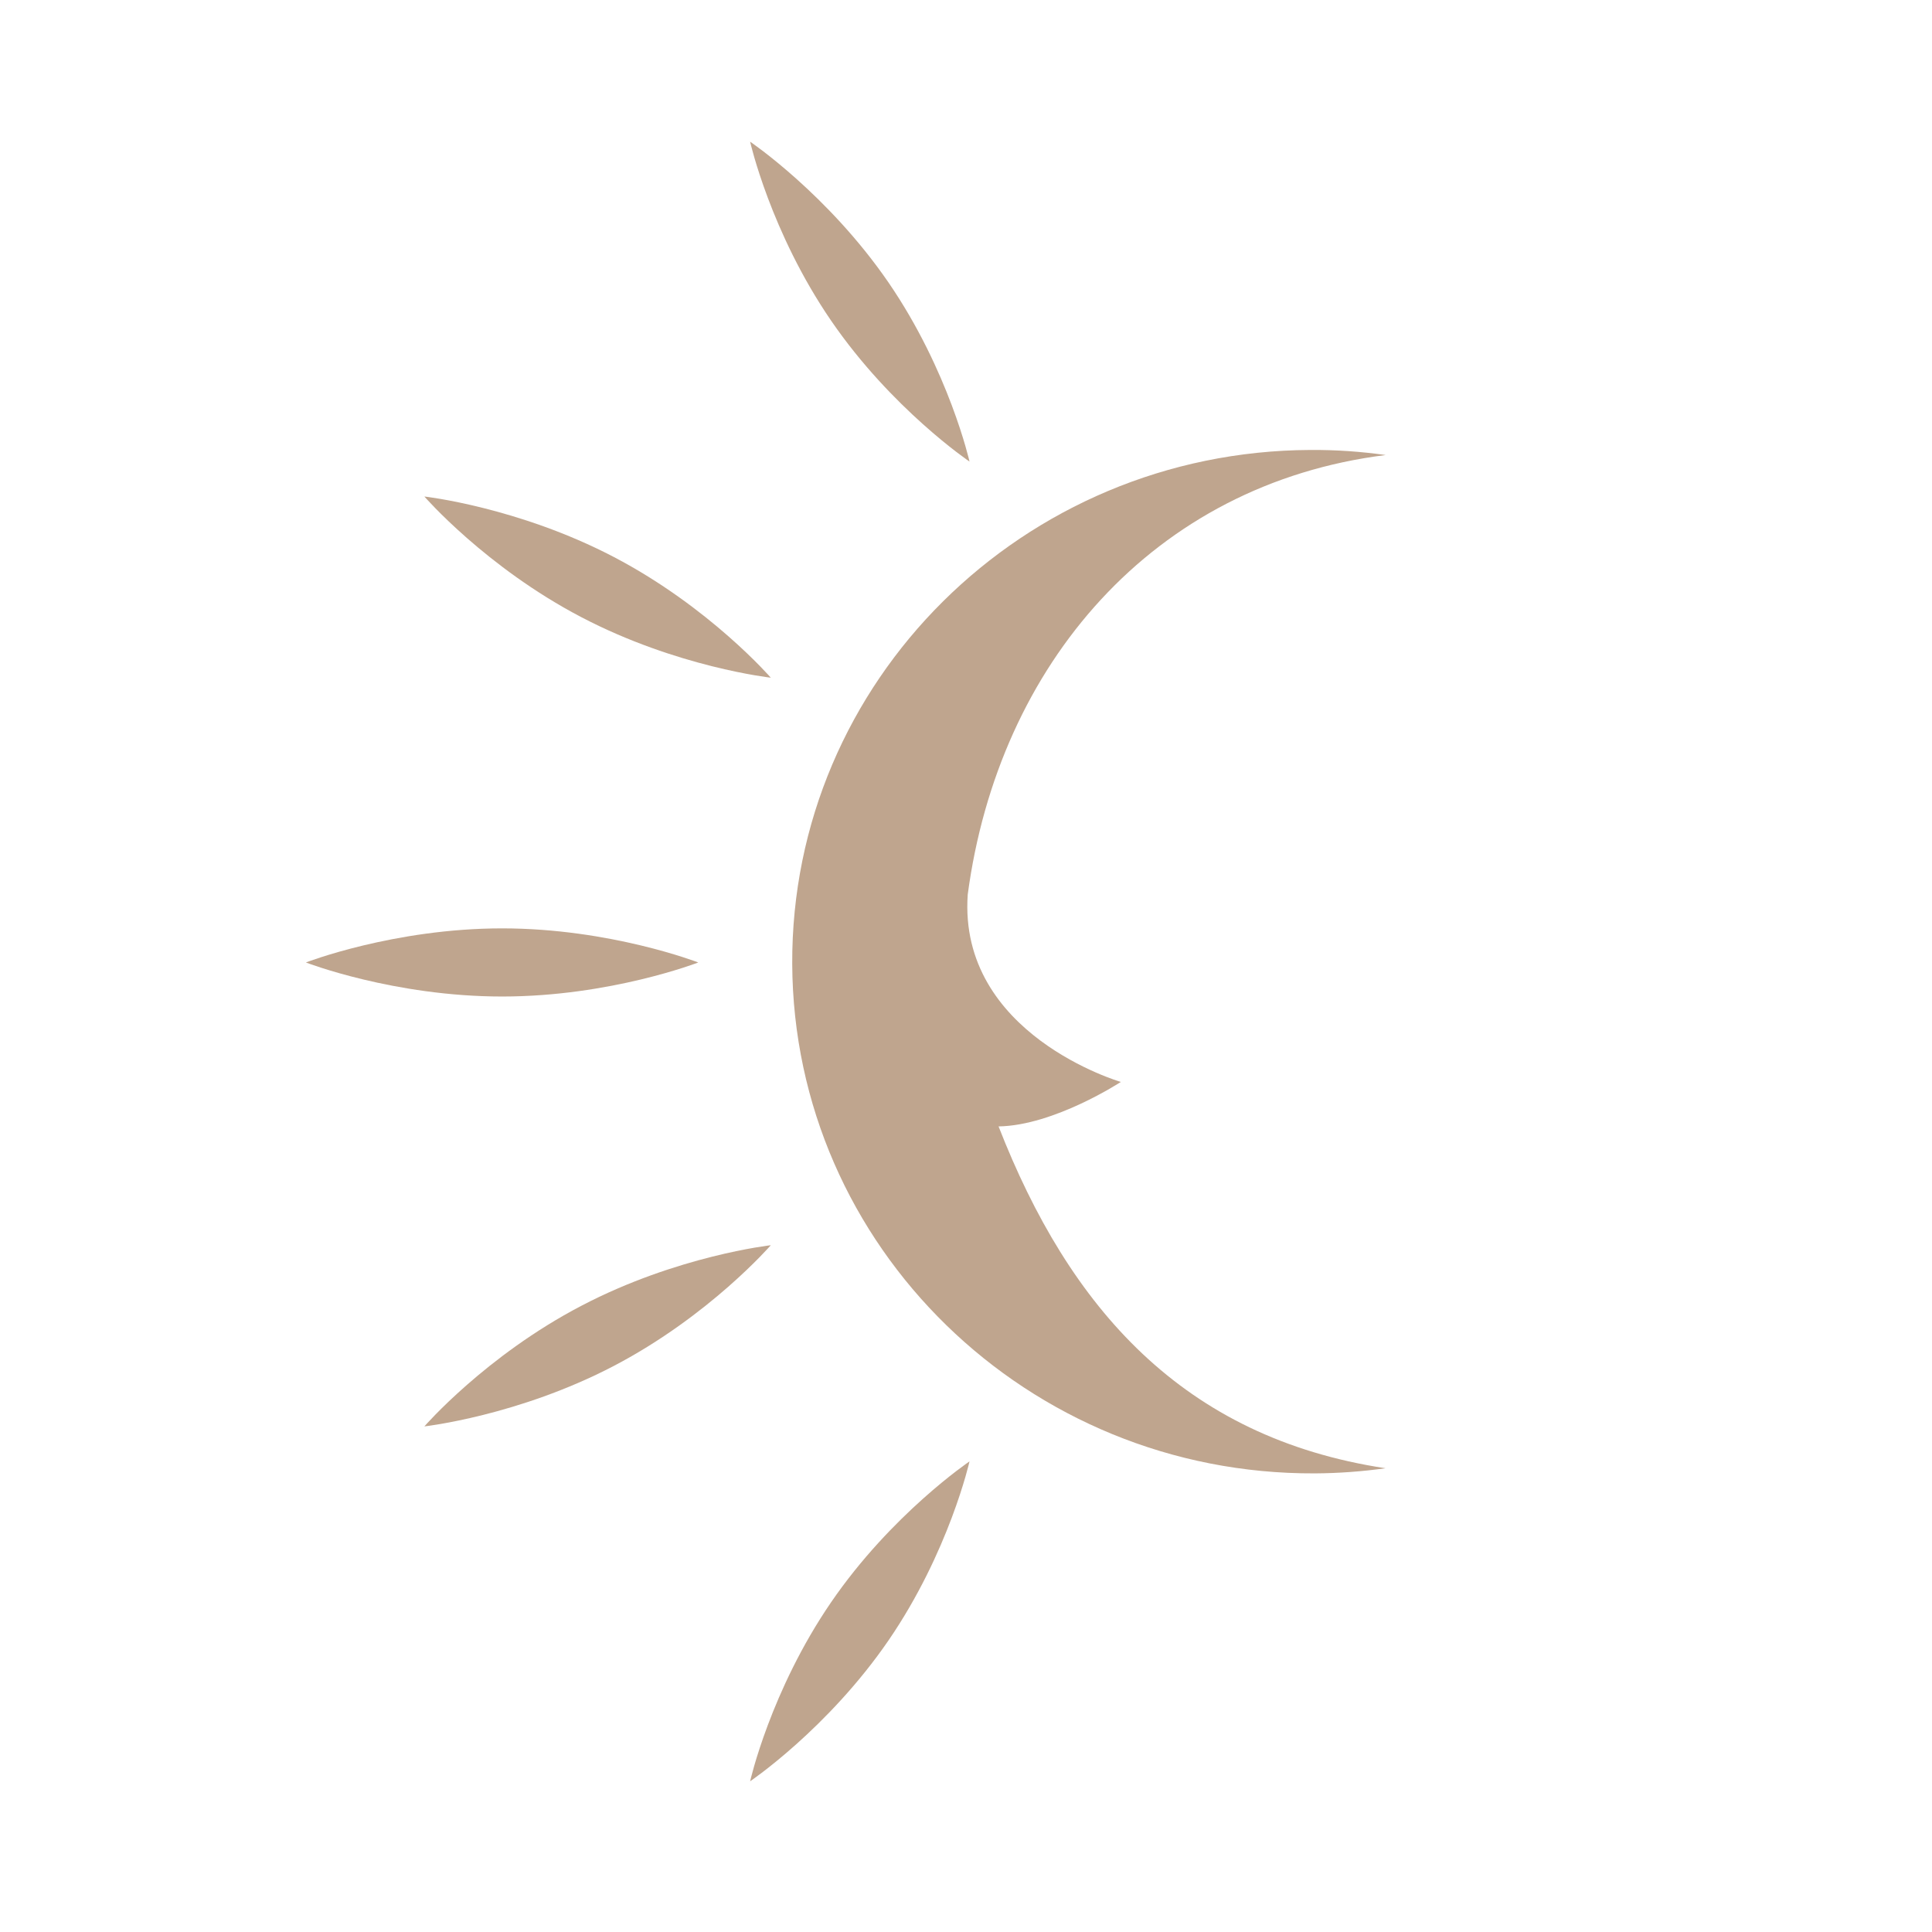 <svg width="600" height="600" viewBox="0 0 600 600" fill="none" xmlns="http://www.w3.org/2000/svg">
<g clip-path="url(#clip0_7763_98)">
<path d="M216.852 298.904C216.852 298.904 189.585 309.477 155.941 309.477C122.285 309.477 95 298.904 95 298.904C95 298.904 122.285 288.313 155.941 288.313C189.585 288.313 216.852 298.904 216.852 298.904Z" fill="#BFA58E"/>
<path d="M301.093 143.347C301.093 143.347 276.912 127.016 258.104 99.578C239.295 72.142 232.954 44 232.954 44C232.954 44 257.114 60.331 275.943 87.749C294.752 115.187 301.093 143.347 301.093 143.347Z" fill="#BFA58E"/>
<path d="M239.377 210.461C239.377 210.461 210.252 207.222 180.546 191.67C150.829 176.136 131.796 154.196 131.796 154.196C131.796 154.196 160.933 157.454 190.648 172.988C220.347 188.521 239.377 210.461 239.377 210.461Z" fill="#BFA58E"/>
<path d="M301.093 453.849C301.093 453.849 276.912 470.162 258.104 497.598C239.295 525.037 232.954 553.196 232.954 553.196C232.954 553.196 257.114 536.866 275.943 509.43C294.752 481.991 301.093 453.849 301.093 453.849Z" fill="#BFA58E"/>
<path d="M239.377 386.717C239.377 386.717 210.252 389.974 180.546 405.526C150.829 421.042 131.796 442.981 131.796 442.981C131.796 442.981 160.933 439.724 190.648 424.19C220.347 408.656 239.377 386.717 239.377 386.717Z" fill="#BFA58E"/>
<path d="M310.114 349.818C332.066 406.101 367.293 446.427 430.284 455.978C423.11 456.979 415.8 457.532 408.35 457.572C319.107 457.98 246.449 387.142 246.033 299.366C245.635 211.589 317.664 140.125 406.908 139.739C414.868 139.681 422.676 140.235 430.329 141.312C358.169 150.327 310.078 206.388 300.539 277.797C297.499 321.305 348.086 336.006 348.086 336.006C348.086 336.006 327.38 349.559 310.114 349.818Z" fill="#BFA58E"/>
</g>
<defs>
<clipPath id="clip0_7763_98">
<rect width="600" height="600" fill="white"/>
</clipPath>
</defs>
</svg>
